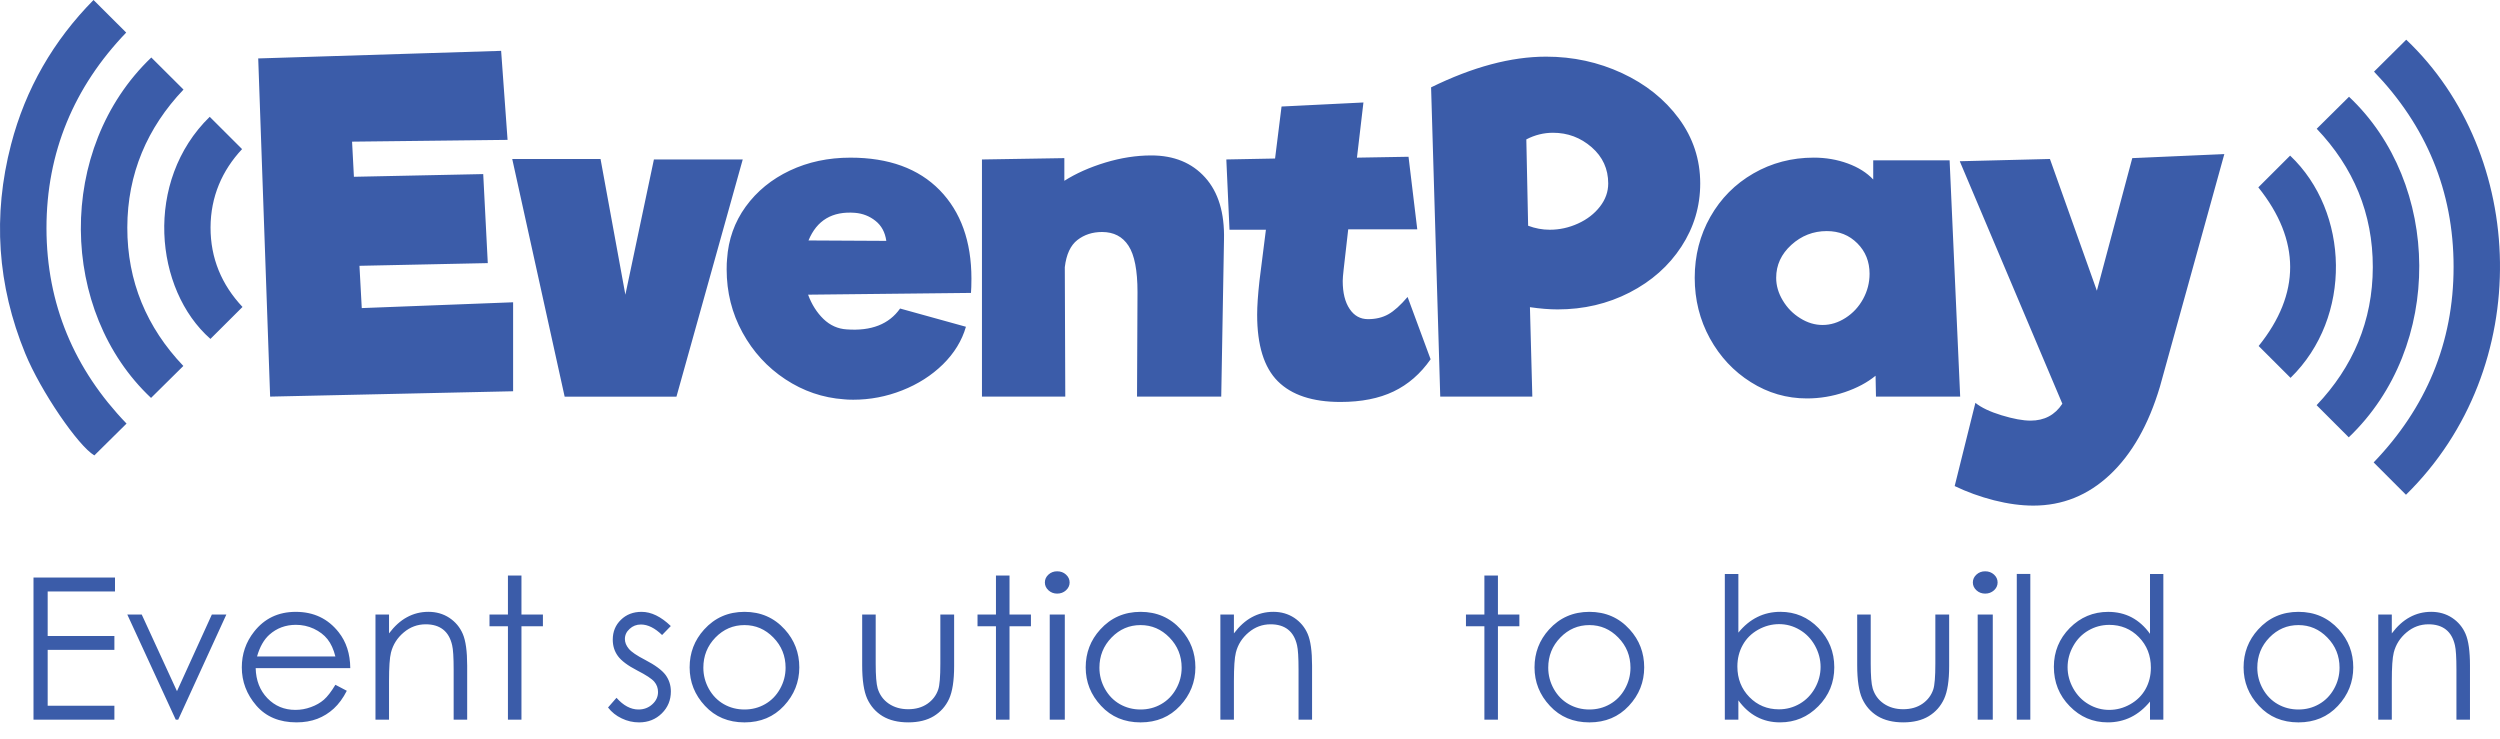 <?xml version="1.0" encoding="UTF-8"?>
<svg width="115px" height="34px" viewBox="0 0 115 34" version="1.1" xmlns="http://www.w3.org/2000/svg" xmlns:xlink="http://www.w3.org/1999/xlink">
    <title>Combined Shape</title>
    <g id="design" stroke="none" stroke-width="1" fill="none" fill-rule="evenodd">
        <g id="homepage" transform="translate(-529, -4525)" fill="#3B5CA9">
            <g id="partners" transform="translate(-106, 4469)">
                <g id="logo" transform="translate(620, 0.101)">
                    <path d="M45.857,84.697 L45.456,85.11 C45.124,84.787 44.798,84.626 44.482,84.626 C44.279,84.626 44.106,84.694 43.964,84.826 C43.816,84.959 43.745,85.115 43.745,85.294 C43.745,85.45 43.806,85.599 43.924,85.741 C44.043,85.887 44.293,86.056 44.673,86.252 C45.136,86.492 45.449,86.724 45.616,86.946 C45.779,87.171 45.86,87.424 45.86,87.705 C45.86,88.104 45.722,88.439 45.444,88.714 C45.163,88.99 44.815,89.129 44.397,89.129 C44.118,89.129 43.851,89.068 43.598,88.945 C43.343,88.825 43.135,88.657 42.969,88.444 L43.359,87.998 C43.678,88.357 44.016,88.536 44.369,88.536 C44.619,88.536 44.832,88.456 45.007,88.296 C45.184,88.135 45.269,87.948 45.269,87.731 C45.269,87.554 45.214,87.395 45.098,87.258 C44.981,87.121 44.718,86.948 44.312,86.741 C43.877,86.516 43.581,86.294 43.421,86.074 C43.263,85.855 43.187,85.606 43.187,85.323 C43.187,84.956 43.312,84.652 43.563,84.409 C43.813,84.165 44.128,84.044 44.512,84.044 C44.957,84.044 45.404,84.262 45.857,84.697 M49.245,84.653 C48.727,84.653 48.283,84.843 47.91,85.225 C47.539,85.608 47.354,86.071 47.354,86.613 C47.354,86.962 47.441,87.288 47.609,87.59 C47.779,87.891 48.006,88.125 48.294,88.29 C48.583,88.455 48.9,88.536 49.245,88.536 C49.59,88.536 49.906,88.455 50.194,88.29 C50.483,88.125 50.712,87.891 50.88,87.59 C51.05,87.288 51.137,86.962 51.137,86.613 C51.137,86.071 50.95,85.608 50.575,85.225 C50.202,84.843 49.76,84.653 49.245,84.653 M49.247,84.044 C49.993,84.044 50.61,84.313 51.099,84.852 C51.544,85.343 51.768,85.927 51.768,86.598 C51.768,87.274 51.53,87.865 51.062,88.368 C50.591,88.874 49.986,89.129 49.247,89.129 C48.505,89.129 47.898,88.874 47.429,88.368 C46.959,87.865 46.723,87.274 46.723,86.598 C46.723,85.929 46.945,85.348 47.39,84.857 C47.881,84.315 48.498,84.044 49.247,84.044 M54.66,84.168 L55.282,84.168 L55.282,86.426 C55.282,86.977 55.312,87.355 55.372,87.563 C55.461,87.859 55.631,88.093 55.88,88.265 C56.132,88.437 56.43,88.523 56.777,88.523 C57.123,88.523 57.418,88.44 57.661,88.272 C57.902,88.104 58.07,87.884 58.16,87.611 C58.223,87.426 58.256,87.031 58.256,86.426 L58.256,84.168 L58.89,84.168 L58.89,86.542 C58.89,87.209 58.812,87.71 58.658,88.048 C58.502,88.386 58.268,88.65 57.954,88.842 C57.642,89.031 57.25,89.128 56.78,89.128 C56.309,89.128 55.915,89.031 55.599,88.842 C55.284,88.65 55.05,88.383 54.892,88.041 C54.738,87.7 54.66,87.185 54.66,86.497 L54.66,84.168 Z M60.814,82.373 L60.814,84.167 L59.966,84.167 L59.966,84.708 L60.814,84.708 L60.814,89.004 L61.438,89.004 L61.438,84.708 L62.423,84.708 L62.423,84.167 L61.438,84.167 L61.438,82.373 L60.814,82.373 Z M63.288,89.004 L63.981,89.004 L63.981,84.169 L63.288,84.169 L63.288,89.004 Z M63.629,82.179 C63.788,82.179 63.923,82.227 64.035,82.329 C64.145,82.43 64.203,82.55 64.203,82.694 C64.203,82.832 64.145,82.952 64.035,83.054 C63.923,83.155 63.788,83.205 63.629,83.205 C63.475,83.205 63.342,83.155 63.23,83.054 C63.12,82.952 63.064,82.832 63.064,82.694 C63.064,82.55 63.12,82.43 63.23,82.329 C63.342,82.227 63.475,82.179 63.629,82.179 L63.629,82.179 Z M67.465,84.653 C66.947,84.653 66.503,84.843 66.132,85.225 C65.759,85.608 65.573,86.071 65.573,86.613 C65.573,86.962 65.66,87.288 65.828,87.59 C65.998,87.891 66.225,88.125 66.513,88.29 C66.803,88.455 67.122,88.536 67.465,88.536 C67.81,88.536 68.126,88.455 68.413,88.29 C68.703,88.125 68.932,87.891 69.1,87.59 C69.27,87.288 69.356,86.962 69.356,86.613 C69.356,86.071 69.169,85.608 68.795,85.225 C68.422,84.843 67.98,84.653 67.465,84.653 M67.467,84.044 C68.212,84.044 68.829,84.313 69.318,84.852 C69.766,85.343 69.988,85.927 69.988,86.598 C69.988,87.274 69.75,87.865 69.282,88.368 C68.81,88.874 68.205,89.129 67.467,89.129 C66.725,89.129 66.118,88.874 65.65,88.368 C65.178,87.865 64.942,87.274 64.942,86.598 C64.942,85.929 65.164,85.348 65.61,84.857 C66.101,84.315 66.718,84.044 67.467,84.044 M71.137,84.168 L71.76,84.168 L71.76,85.035 C72.009,84.704 72.283,84.454 72.585,84.291 C72.888,84.125 73.218,84.043 73.573,84.043 C73.936,84.043 74.255,84.135 74.535,84.319 C74.814,84.505 75.021,84.751 75.154,85.061 C75.288,85.373 75.355,85.857 75.355,86.514 L75.355,89.004 L74.733,89.004 L74.733,86.696 C74.733,86.139 74.709,85.767 74.664,85.581 C74.591,85.26 74.454,85.02 74.249,84.858 C74.045,84.697 73.778,84.617 73.448,84.617 C73.072,84.617 72.734,84.74 72.438,84.99 C72.139,85.24 71.943,85.548 71.85,85.916 C71.789,86.155 71.76,86.594 71.76,87.23 L71.76,89.004 L71.137,89.004 L71.137,84.168 Z M83.282,82.373 L83.282,84.167 L82.434,84.167 L82.434,84.708 L83.282,84.708 L83.282,89.004 L83.905,89.004 L83.905,84.708 L84.891,84.708 L84.891,84.167 L83.905,84.167 L83.905,82.373 L83.282,82.373 Z M88.11,84.653 C87.592,84.653 87.148,84.843 86.777,85.225 C86.404,85.608 86.219,86.071 86.219,86.613 C86.219,86.962 86.306,87.288 86.474,87.59 C86.644,87.891 86.871,88.125 87.159,88.29 C87.448,88.455 87.765,88.536 88.11,88.536 C88.455,88.536 88.771,88.455 89.059,88.29 C89.348,88.125 89.577,87.891 89.745,87.59 C89.915,87.288 90.002,86.962 90.002,86.613 C90.002,86.071 89.815,85.608 89.44,85.225 C89.067,84.843 88.625,84.653 88.11,84.653 M88.112,84.044 C88.858,84.044 89.475,84.313 89.964,84.852 C90.411,85.343 90.633,85.927 90.633,86.598 C90.633,87.274 90.397,87.865 89.927,88.368 C89.456,88.874 88.851,89.129 88.112,89.129 C87.37,89.129 86.763,88.874 86.295,88.368 C85.824,87.865 85.588,87.274 85.588,86.598 C85.588,85.929 85.81,85.348 86.255,84.857 C86.746,84.315 87.363,84.044 88.112,84.044 M96.83,88.528 C97.177,88.528 97.497,88.441 97.79,88.271 C98.08,88.101 98.314,87.862 98.487,87.555 C98.659,87.248 98.747,86.921 98.747,86.576 C98.747,86.234 98.659,85.906 98.486,85.594 C98.311,85.282 98.077,85.041 97.782,84.868 C97.489,84.696 97.175,84.609 96.84,84.609 C96.501,84.609 96.178,84.696 95.869,84.868 C95.564,85.041 95.33,85.273 95.167,85.568 C95.003,85.861 94.919,86.191 94.919,86.558 C94.919,87.118 95.105,87.588 95.472,87.964 C95.84,88.34 96.294,88.528 96.83,88.528 L96.83,88.528 Z M94.342,89.003 L94.342,82.302 L94.965,82.302 L94.965,85 C95.225,84.681 95.518,84.44 95.84,84.282 C96.161,84.122 96.516,84.043 96.901,84.043 C97.582,84.043 98.168,84.292 98.65,84.788 C99.134,85.286 99.377,85.887 99.377,86.595 C99.377,87.295 99.132,87.891 98.643,88.386 C98.156,88.881 97.569,89.128 96.882,89.128 C96.488,89.128 96.133,89.044 95.812,88.874 C95.493,88.706 95.209,88.453 94.965,88.115 L94.965,89.003 L94.342,89.003 Z M100.431,84.168 L101.053,84.168 L101.053,86.426 C101.053,86.977 101.082,87.355 101.143,87.563 C101.232,87.859 101.401,88.093 101.651,88.265 C101.902,88.437 102.202,88.523 102.547,88.523 C102.894,88.523 103.189,88.44 103.432,88.272 C103.673,88.104 103.841,87.884 103.931,87.611 C103.993,87.426 104.026,87.031 104.026,86.426 L104.026,84.168 L104.661,84.168 L104.661,86.542 C104.661,87.209 104.584,87.71 104.428,88.048 C104.272,88.386 104.04,88.65 103.725,88.842 C103.413,89.031 103.021,89.128 102.551,89.128 C102.079,89.128 101.686,89.031 101.37,88.842 C101.055,88.65 100.821,88.383 100.663,88.041 C100.509,87.7 100.431,87.185 100.431,86.497 L100.431,84.168 Z M105.973,89.004 L106.668,89.004 L106.668,84.169 L105.973,84.169 L105.973,89.004 Z M106.318,82.179 C106.476,82.179 106.61,82.227 106.724,82.329 C106.834,82.43 106.89,82.55 106.89,82.694 C106.89,82.832 106.834,82.952 106.724,83.054 C106.61,83.155 106.476,83.205 106.318,83.205 C106.161,83.205 106.029,83.155 105.917,83.054 C105.807,82.952 105.751,82.832 105.751,82.694 C105.751,82.55 105.807,82.43 105.917,82.329 C106.029,82.227 106.161,82.179 106.318,82.179 L106.318,82.179 Z M107.772,89.003 L108.395,89.003 L108.395,82.3 L107.772,82.3 L107.772,89.003 Z M112.028,84.643 C111.681,84.643 111.36,84.73 111.067,84.9 C110.776,85.069 110.54,85.307 110.369,85.616 C110.197,85.922 110.109,86.248 110.109,86.592 C110.109,86.933 110.197,87.257 110.37,87.569 C110.546,87.88 110.78,88.123 111.074,88.294 C111.369,88.468 111.686,88.554 112.021,88.554 C112.364,88.554 112.683,88.469 112.99,88.296 C113.295,88.124 113.529,87.892 113.694,87.599 C113.857,87.308 113.94,86.978 113.94,86.609 C113.94,86.051 113.756,85.583 113.387,85.206 C113.02,84.832 112.565,84.643 112.028,84.643 L112.028,84.643 Z M114.514,82.302 L114.514,89.003 L113.9,89.003 L113.9,88.171 C113.64,88.488 113.347,88.728 113.021,88.889 C112.697,89.048 112.343,89.128 111.957,89.128 C111.272,89.128 110.689,88.88 110.206,88.383 C109.72,87.888 109.478,87.283 109.478,86.573 C109.478,85.876 109.724,85.279 110.211,84.785 C110.7,84.293 111.288,84.045 111.976,84.045 C112.373,84.045 112.732,84.128 113.054,84.296 C113.375,84.466 113.658,84.717 113.9,85.056 L113.9,82.302 L114.514,82.302 Z M120.728,84.653 C120.209,84.653 119.766,84.843 119.393,85.225 C119.022,85.608 118.836,86.071 118.836,86.613 C118.836,86.962 118.923,87.288 119.091,87.59 C119.261,87.891 119.488,88.125 119.776,88.29 C120.065,88.455 120.384,88.536 120.728,88.536 C121.073,88.536 121.388,88.455 121.676,88.29 C121.966,88.125 122.194,87.891 122.363,87.59 C122.533,87.288 122.619,86.962 122.619,86.613 C122.619,86.071 122.432,85.608 122.057,85.225 C121.685,84.843 121.243,84.653 120.728,84.653 M120.729,84.044 C121.475,84.044 122.092,84.313 122.583,84.852 C123.028,85.343 123.25,85.927 123.25,86.598 C123.25,87.274 123.014,87.865 122.545,88.368 C122.073,88.874 121.468,89.129 120.729,89.129 C119.987,89.129 119.381,88.874 118.913,88.368 C118.441,87.865 118.205,87.274 118.205,86.598 C118.205,85.929 118.427,85.348 118.873,84.857 C119.363,84.315 119.981,84.044 120.729,84.044 M124.4,84.168 L125.023,84.168 L125.023,85.035 C125.272,84.704 125.546,84.454 125.848,84.291 C126.151,84.125 126.481,84.043 126.836,84.043 C127.197,84.043 127.518,84.135 127.798,84.319 C128.078,84.505 128.284,84.751 128.417,85.061 C128.551,85.373 128.619,85.857 128.619,86.514 L128.619,89.004 L127.996,89.004 L127.996,86.696 C127.996,86.139 127.972,85.767 127.927,85.581 C127.854,85.26 127.717,85.02 127.512,84.858 C127.308,84.697 127.041,84.617 126.711,84.617 C126.335,84.617 125.997,84.74 125.701,84.99 C125.403,85.24 125.207,85.548 125.113,85.916 C125.052,86.155 125.023,86.594 125.023,87.23 L125.023,89.004 L124.4,89.004 L124.4,84.168 Z M30.428,86.097 C30.345,85.766 30.224,85.501 30.064,85.301 C29.908,85.104 29.696,84.944 29.436,84.821 C29.176,84.7 28.901,84.641 28.613,84.641 C28.14,84.641 27.73,84.792 27.389,85.097 C27.141,85.32 26.95,85.651 26.824,86.097 L30.428,86.097 Z M30.428,87.399 L30.953,87.675 C30.782,88.013 30.581,88.285 30.357,88.491 C30.132,88.699 29.877,88.857 29.596,88.965 C29.313,89.072 28.996,89.128 28.641,89.128 C27.85,89.128 27.235,88.869 26.789,88.353 C26.344,87.836 26.123,87.25 26.123,86.598 C26.123,85.984 26.309,85.438 26.687,84.958 C27.164,84.349 27.803,84.044 28.604,84.044 C29.428,84.044 30.087,84.356 30.579,84.982 C30.929,85.424 31.106,85.974 31.113,86.634 L26.761,86.634 C26.775,87.196 26.954,87.657 27.299,88.016 C27.647,88.375 28.075,88.554 28.587,88.554 C28.831,88.554 29.072,88.512 29.305,88.425 C29.537,88.342 29.735,88.228 29.899,88.086 C30.062,87.943 30.239,87.715 30.428,87.399 L30.428,87.399 Z M32.272,84.168 L32.895,84.168 L32.895,85.035 C33.144,84.704 33.418,84.454 33.72,84.291 C34.023,84.125 34.353,84.043 34.708,84.043 C35.07,84.043 35.389,84.135 35.67,84.319 C35.949,84.505 36.156,84.751 36.289,85.061 C36.423,85.373 36.49,85.857 36.49,86.514 L36.49,89.004 L35.868,89.004 L35.868,86.696 C35.868,86.139 35.844,85.767 35.799,85.581 C35.726,85.26 35.589,85.02 35.384,84.858 C35.18,84.697 34.913,84.617 34.583,84.617 C34.207,84.617 33.869,84.74 33.573,84.99 C33.274,85.24 33.08,85.548 32.985,85.916 C32.924,86.155 32.895,86.594 32.895,87.23 L32.895,89.004 L32.272,89.004 L32.272,84.168 Z M38.365,82.373 L38.365,84.167 L37.517,84.167 L37.517,84.708 L38.365,84.708 L38.365,89.004 L38.987,89.004 L38.987,84.708 L39.974,84.708 L39.974,84.167 L38.987,84.167 L38.987,82.373 L38.365,82.373 Z M16.541,82.466 L16.541,89.003 L20.262,89.003 L20.262,88.362 L17.193,88.362 L17.193,85.794 L20.262,85.794 L20.262,85.155 L17.193,85.155 L17.193,83.107 L20.29,83.107 L20.29,82.466 L16.541,82.466 Z M24.745,84.168 L23.141,87.693 L21.52,84.168 L20.856,84.168 L23.084,89.003 L23.198,89.003 L25.412,84.168 L24.745,84.168 Z M125.687,57.725 C131.232,62.977 131.644,72.798 125.675,78.658 L125.181,78.164 L124.188,77.17 C126.592,74.672 127.868,71.664 127.865,68.171 C127.865,64.684 126.601,61.683 124.205,59.195 C124.706,58.698 125.197,58.212 125.687,57.725 Z M123.055,60.35 C127.299,64.341 127.431,71.829 123.043,76.016 C122.559,75.534 122.077,75.05 121.564,74.537 C123.232,72.784 124.144,70.664 124.149,68.192 C124.153,65.716 123.256,63.592 121.569,61.822 C122.072,61.326 122.563,60.837 123.055,60.35 Z M120.346,63.057 C123.077,65.643 123.226,70.489 120.365,73.28 C119.88,72.795 119.391,72.308 118.898,71.815 C120.831,69.413 120.835,66.956 118.883,64.517 C119.366,64.035 119.855,63.546 120.346,63.057 Z M19.302,55.899 C19.812,56.407 20.302,56.896 20.805,57.397 C18.406,59.895 17.135,62.907 17.138,66.402 C17.143,69.887 18.414,72.886 20.821,75.384 C20.321,75.878 19.836,76.359 19.34,76.848 C18.596,76.412 16.873,73.895 16.16,72.156 C14.877,69.025 14.656,65.818 15.509,62.544 C16.174,59.98 17.464,57.761 19.302,55.899 Z M21.96,58.544 C22.444,59.026 22.926,59.508 23.441,60.019 C21.773,61.774 20.861,63.891 20.856,66.363 C20.852,68.841 21.749,70.966 23.434,72.733 C22.933,73.23 22.44,73.716 21.948,74.203 C17.72,70.234 17.562,62.747 21.96,58.544 Z M24.647,61.272 C25.136,61.758 25.623,62.247 26.136,62.758 C25.216,63.738 24.69,64.951 24.685,66.359 C24.682,67.772 25.19,68.992 26.155,70.019 C25.649,70.522 25.165,71.004 24.68,71.489 C22.1,69.223 21.615,64.23 24.647,61.272 Z M117.319,62.987 L114.355,73.693 C113.833,75.44 113.068,76.786 112.057,77.736 C111.048,78.684 109.875,79.157 108.533,79.157 C107.969,79.157 107.368,79.076 106.725,78.913 C106.083,78.748 105.48,78.53 104.915,78.258 L105.868,74.43 C106.137,74.648 106.537,74.839 107.075,75.003 C107.611,75.166 108.054,75.248 108.406,75.248 C109.041,75.248 109.53,74.989 109.868,74.471 L105.149,63.316 L109.297,63.212 L111.456,69.272 L113.084,63.173 L117.319,62.987 Z M98.84,70.848 C99.207,70.848 99.561,70.738 99.899,70.52 C100.237,70.303 100.506,70.012 100.703,69.651 C100.901,69.289 101,68.902 101,68.493 C101,67.933 100.813,67.467 100.438,67.092 C100.064,66.716 99.596,66.529 99.032,66.529 C98.41,66.529 97.867,66.741 97.401,67.164 C96.936,67.588 96.704,68.091 96.704,68.679 C96.704,69.034 96.804,69.383 97.009,69.722 C97.213,70.064 97.482,70.336 97.813,70.539 C98.144,70.747 98.488,70.848 98.84,70.848 L98.84,70.848 Z M101.295,74.143 L101.276,73.183 C100.892,73.497 100.421,73.748 99.856,73.939 C99.292,74.13 98.713,74.227 98.122,74.227 C97.189,74.227 96.329,73.977 95.539,73.478 C94.746,72.98 94.121,72.309 93.654,71.463 C93.19,70.615 92.957,69.688 92.957,68.679 C92.957,67.654 93.196,66.72 93.675,65.875 C94.155,65.028 94.816,64.362 95.655,63.878 C96.494,63.394 97.422,63.15 98.437,63.15 C98.989,63.15 99.507,63.24 99.993,63.417 C100.482,63.596 100.873,63.842 101.168,64.156 L101.168,63.275 L104.682,63.275 L105.168,74.143 L101.295,74.143 Z M85.294,66.283 C85.62,66.406 85.951,66.467 86.289,66.467 C86.74,66.467 87.175,66.371 87.59,66.181 C88.007,65.992 88.344,65.73 88.597,65.404 C88.852,65.076 88.978,64.721 88.978,64.338 C88.978,63.672 88.724,63.114 88.217,62.672 C87.706,62.228 87.115,62.006 86.437,62.006 C86.015,62.006 85.605,62.106 85.211,62.311 L85.294,66.283 Z M86.121,58.505 C87.363,58.505 88.526,58.759 89.613,59.263 C90.7,59.768 91.572,60.463 92.227,61.35 C92.881,62.238 93.21,63.235 93.21,64.338 C93.21,65.39 92.921,66.359 92.343,67.245 C91.764,68.133 90.97,68.835 89.961,69.355 C88.952,69.873 87.848,70.132 86.65,70.132 C86.269,70.132 85.846,70.097 85.377,70.029 L85.487,74.143 L81.251,74.143 L80.83,59.917 C82.747,58.977 84.511,58.505 86.121,58.505 L86.121,58.505 Z M54.119,63.151 C55.882,63.151 57.25,63.65 58.225,64.645 C59.197,65.642 59.686,67 59.686,68.719 C59.686,69.005 59.677,69.226 59.665,69.373 L52.172,69.454 C52.34,69.907 52.576,70.278 52.88,70.573 C53.183,70.864 53.54,71.027 53.949,71.051 C55.076,71.134 55.896,70.814 56.404,70.091 L59.433,70.93 C59.248,71.571 58.894,72.147 58.374,72.66 C57.85,73.172 57.226,73.57 56.5,73.856 C55.771,74.144 55.021,74.286 54.246,74.286 C54.062,74.286 53.922,74.279 53.823,74.267 C52.848,74.198 51.949,73.889 51.125,73.345 C50.298,72.799 49.641,72.083 49.156,71.197 C48.668,70.309 48.426,69.338 48.426,68.289 C48.426,68.085 48.433,67.927 48.445,67.818 C48.504,66.918 48.788,66.114 49.303,65.403 C49.818,64.694 50.496,64.141 51.335,63.744 C52.174,63.348 53.102,63.151 54.119,63.151 Z M42.625,63.214 L43.767,69.455 L45.08,63.234 L49.166,63.234 L46.117,74.145 L40.974,74.145 L38.563,63.214 L42.625,63.214 Z M38.052,58.238 L38.348,62.333 L31.195,62.415 L31.28,64.031 L37.228,63.907 L37.438,68.002 L31.535,68.126 L31.641,70.071 L38.603,69.804 L38.603,73.897 L27.426,74.143 L26.878,58.587 L38.052,58.238 Z M54.331,65.689 C53.287,65.607 52.574,66.032 52.191,66.96 L55.77,66.979 C55.714,66.583 55.548,66.277 55.272,66.058 C54.998,65.84 54.683,65.718 54.331,65.689 Z M67.96,63.049 C69.003,63.049 69.83,63.388 70.437,64.064 C71.044,64.738 71.332,65.69 71.304,66.919 L71.177,74.143 L67.303,74.143 L67.325,69.332 C67.325,68.337 67.188,67.628 66.912,67.205 C66.637,66.78 66.231,66.571 65.694,66.571 C65.257,66.571 64.881,66.692 64.562,66.938 C64.246,67.183 64.05,67.6 63.981,68.188 L64.003,74.143 L60.17,74.143 L60.17,63.235 L63.96,63.173 L63.96,64.216 C64.496,63.876 65.123,63.596 65.843,63.377 C66.564,63.159 67.27,63.049 67.96,63.049 M80.808,72.425 C80.343,73.092 79.775,73.586 79.104,73.907 C78.434,74.228 77.62,74.389 76.659,74.389 C75.374,74.389 74.414,74.07 73.779,73.436 C73.145,72.803 72.829,71.783 72.829,70.376 C72.829,69.982 72.864,69.464 72.935,68.82 L73.232,66.466 L71.557,66.466 L71.411,63.234 L73.653,63.191 L73.951,60.799 L77.718,60.613 L77.42,63.151 L79.792,63.11 L80.194,66.447 L77.018,66.447 L76.808,68.29 C76.781,68.534 76.765,68.713 76.765,68.82 C76.765,69.367 76.871,69.798 77.084,70.112 C77.294,70.426 77.576,70.58 77.928,70.58 C78.282,70.58 78.592,70.507 78.861,70.357 C79.13,70.206 79.424,69.939 79.749,69.559 L80.808,72.425 Z" id="Combined-Shape"></path>
                </g>
            </g>
        </g>
    </g>
</svg>